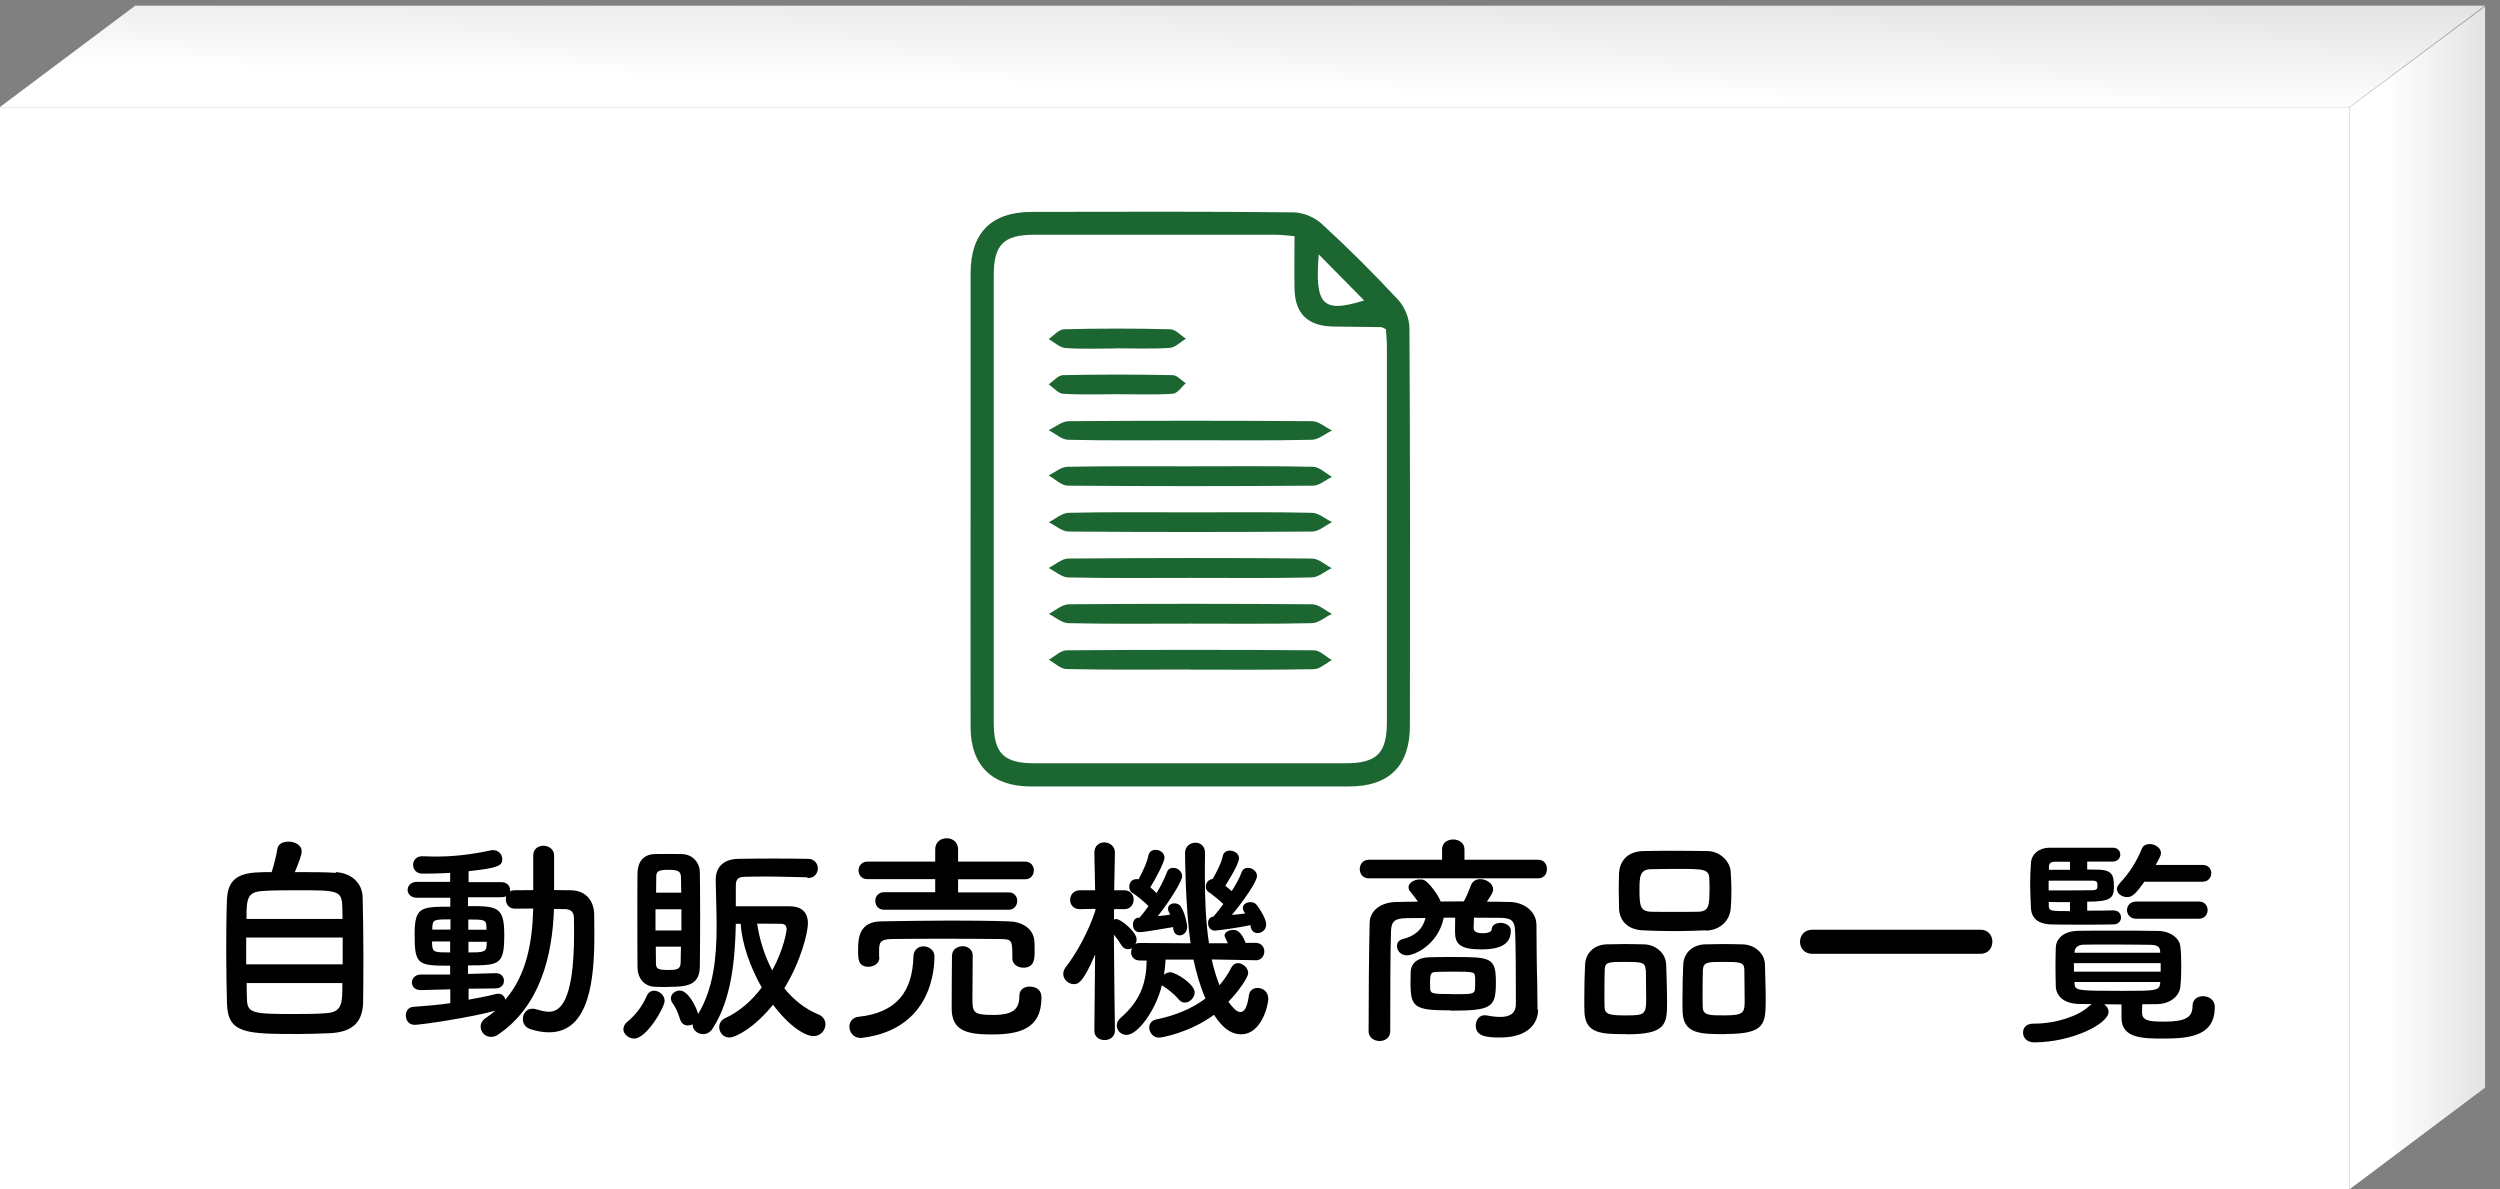 <svg width="164" height="78" viewBox="0 0 164 78" fill="none" xmlns="http://www.w3.org/2000/svg">
<rect x="0" y="0" width="164" height="78" fill="#808080" stroke="none"/>
<path d="M154.14 7.03H0V78H154.14V7.03Z" fill="white"/>
<path d="M163.02 0.37H8.87L0 7.02H154.14L163.01 0.37H163.02Z" fill="url(#paint0_linear_207_58357)"/>
<path d="M163.02 0.42L154.15 7.03V78L163.02 71.35V0.42Z" fill="url(#paint1_linear_207_58357)"/>
<path d="M22.02 57.21C23.04 57.27 23.77 57.91 23.79 58.87C23.81 59.8 23.84 61.27 23.84 62.68C23.84 63.89 23.83 65.07 23.82 65.8C23.77 67.16 23.01 67.72 21.6 67.78C21.03 67.8 20.32 67.83 19.61 67.83C16.13 67.83 14.95 67.81 14.89 65.84C14.87 64.97 14.84 63.73 14.84 62.48C14.84 61.23 14.85 59.93 14.89 58.98C14.96 57.22 16.28 57.21 17.82 57.21C17.99 56.68 18.14 56.05 18.2 55.67C18.25 55.35 18.58 55.21 18.93 55.21C19.34 55.21 19.79 55.43 19.79 55.85C19.79 56.09 19.6 56.59 19.34 57.21C20.38 57.21 21.46 57.21 22.03 57.26V57.22L22.02 57.21ZM22.48 61.5H16.15V63.26H22.48V61.5ZM22.47 60.27C22.47 59.93 22.46 59.63 22.45 59.39C22.4 58.4 22.09 58.4 19.41 58.4C18.55 58.4 17.72 58.41 17.25 58.45C16.22 58.51 16.17 58.93 16.17 60.28H22.47V60.27ZM16.18 64.5C16.18 64.89 16.19 65.25 16.2 65.53C16.22 66.49 16.58 66.52 19.42 66.52C20.14 66.52 20.86 66.51 21.34 66.47C22.46 66.41 22.46 65.84 22.46 64.49H16.17H16.18V64.5Z" fill="black"/>
<path d="M29.53 64.9L27.6 64.95H27.59C27.21 64.95 27.02 64.71 27.02 64.44C27.02 64.2 27.23 63.93 27.6 63.93H29.53V63.35C27.4 63.35 27.2 63.3 27.2 61.29C27.2 59.5 27.61 59.48 29.54 59.48V58.89H27.32C26.94 58.89 26.74 58.62 26.74 58.37C26.74 58.12 26.95 57.85 27.32 57.85H29.53V57.26C28.71 57.31 28 57.31 27.71 57.31C27.3 57.31 27.1 57.02 27.1 56.73C27.1 56.44 27.31 56.17 27.69 56.17H27.74C28.03 56.18 28.32 56.19 28.63 56.19C29.75 56.19 30.92 56.06 32.21 55.78C32.26 55.77 32.31 55.77 32.36 55.77C32.71 55.77 32.95 56.06 32.95 56.36C32.95 56.8 32.66 56.94 30.74 57.15V57.87H32.87C33.26 57.86 33.46 58.12 33.46 58.38C33.46 58.4 33.45 58.45 33.45 58.48C33.53 58.42 33.66 58.4 33.79 58.4C34.17 58.4 34.58 58.39 34.98 58.39V56.12C34.98 55.68 35.32 55.48 35.65 55.48C35.98 55.48 36.35 55.7 36.35 56.12V58.39C36.7 58.39 37.08 58.4 37.43 58.4C38.39 58.41 38.97 59.04 38.98 60.01C38.98 60.43 38.99 60.87 38.99 61.31C38.99 64.1 38.72 67.72 36.02 67.72C35.63 67.72 35.21 67.65 34.76 67.5C34.44 67.38 34.3 67.12 34.3 66.85C34.3 66.5 34.53 66.17 34.93 66.17C35.01 66.17 35.1 66.18 35.21 66.22C35.5 66.3 35.74 66.37 35.99 66.37C36.62 66.37 37.66 65.99 37.66 61.21C37.66 60.86 37.65 60.53 37.65 60.2C37.64 59.79 37.42 59.67 37.12 59.64C36.89 59.64 36.62 59.63 36.34 59.63C36.24 62.7 35.43 65.99 32.69 67.86C32.53 67.98 32.37 68.02 32.21 68.02C31.82 68.02 31.53 67.7 31.53 67.35C31.53 67.14 31.63 66.94 31.87 66.78C32.09 66.63 32.31 66.46 32.5 66.3C30.88 66.75 27.61 67.23 27.2 67.23C26.82 67.23 26.62 66.93 26.62 66.62C26.62 66.34 26.78 66.06 27.13 66.05C27.92 65.99 28.74 65.92 29.54 65.81V64.94H29.53V64.9ZM29.53 61.76H28.34C28.34 61.86 28.35 61.95 28.35 62.03C28.4 62.47 28.52 62.48 29.53 62.48V61.76ZM29.55 60.31C28.46 60.31 28.39 60.33 28.36 60.83V60.98H29.55V60.31ZM30.74 64.86V65.58C31.41 65.46 32.02 65.34 32.56 65.2C32.61 65.19 32.64 65.19 32.69 65.19C32.93 65.19 33.11 65.36 33.15 65.58C34.56 63.93 34.92 61.79 34.98 59.6C34.58 59.6 34.16 59.61 33.79 59.61C33.38 59.61 33.18 59.31 33.18 58.98C33.18 58.92 33.19 58.85 33.2 58.79C33.12 58.84 32.99 58.86 32.86 58.86H30.7V59.44C32.6 59.44 33.08 59.46 33.08 61.31C33.08 63.29 32.79 63.33 30.7 63.33V63.89L32.52 63.84H32.53C32.88 63.84 33.06 64.08 33.06 64.34C33.06 64.6 32.87 64.84 32.5 64.84L30.69 64.86H30.71H30.74ZM31.91 60.78C31.9 60.32 31.72 60.32 30.72 60.32V60.99H31.91V60.78ZM30.73 61.76V62.48C31.65 62.48 31.91 62.47 31.92 62.02C31.92 61.94 31.93 61.86 31.93 61.78H30.72H30.73V61.76Z" fill="black"/>
<path d="M40.9 67.5C40.9 67.35 40.97 67.18 41.14 67.04C41.72 66.56 42.13 66.01 42.44 65.31C42.54 65.09 42.72 64.99 42.9 64.99C43.24 64.99 43.6 65.28 43.6 65.66C43.6 66.08 42.41 68.13 41.61 68.13C41.23 68.13 40.89 67.84 40.89 67.5H40.9ZM43.78 64.75C43.46 64.75 43.14 64.74 42.9 64.73C42.23 64.67 41.82 64.16 41.82 63.42C41.81 62.4 41.81 61.04 41.81 59.77C41.81 58.84 41.81 57.95 41.82 57.28C41.83 56.58 42.18 56.07 42.89 56.03C43.11 56.02 43.4 56.02 43.68 56.02C44.07 56.02 44.48 56.02 44.76 56.03C45.41 56.05 45.9 56.56 45.91 57.22C45.92 58.03 45.93 59.04 45.93 60.04C45.93 61.26 45.92 62.49 45.91 63.41C45.89 64.63 45.1 64.74 43.8 64.74H43.79L43.78 64.75ZM44.7 59.65H43V61.04H44.7V59.65ZM44.69 58.58C44.68 58.19 44.68 57.84 44.67 57.51C44.65 57.13 44.43 57.06 43.86 57.06C43.18 57.06 43.05 57.16 43.05 57.52C43.05 57.81 43.04 58.16 43.04 58.56H44.71H44.7L44.69 58.58ZM43.02 62.1C43.02 62.51 43.03 62.89 43.03 63.19C43.03 63.57 43.19 63.63 43.84 63.63C44.32 63.63 44.63 63.62 44.65 63.18C44.66 62.86 44.66 62.5 44.67 62.1H43H43.01H43.02ZM52.97 57.55C52.11 57.54 51.15 57.5 50.25 57.5C49.73 57.5 49.23 57.51 48.8 57.52C48.37 57.53 48.27 57.75 48.27 58.09V59.45H51.79C52.52 59.45 53 59.79 53 60.57C53 61.16 52.56 63.02 51.45 64.83C52.04 65.57 52.82 66.2 53.7 66.55C54 66.68 54.15 66.93 54.15 67.19C54.15 67.57 53.85 67.97 53.36 67.97C52.87 67.97 51.84 67.41 50.71 65.91C49.5 67.41 48.27 68.06 47.85 68.06C47.43 68.06 47.18 67.71 47.18 67.38C47.18 67.15 47.3 66.92 47.57 66.79C48.53 66.35 49.33 65.63 49.97 64.78C49.22 63.46 48.67 61.92 48.59 60.6H48.27C48.22 62.95 47.99 65.58 46.73 67.5C46.57 67.74 46.34 67.84 46.12 67.84C45.77 67.84 45.44 67.57 45.44 67.25V67.19C45.34 67.25 45.22 67.27 45.12 67.27C44.9 67.27 44.7 67.15 44.61 66.86C44.48 66.44 44.33 66.08 44.11 65.79C44.04 65.69 44.01 65.58 44.01 65.49C44.01 65.21 44.29 64.98 44.59 64.98C45.12 64.98 45.6 65.93 45.74 66.34C45.76 66.4 45.79 66.47 45.79 66.53C46.82 64.84 47.01 62.76 47.01 60.76C47.01 59.69 46.96 58.66 46.95 57.72C46.95 56.91 47.43 56.36 48.43 56.34C49.17 56.33 49.97 56.32 50.76 56.32C51.55 56.32 52.32 56.33 53.01 56.34C53.43 56.34 53.65 56.66 53.65 56.97C53.65 57.28 53.43 57.6 53.01 57.6H53L52.95 57.58L52.97 57.55ZM51.59 60.9C51.59 60.71 51.46 60.6 51.23 60.6C50.93 60.6 50.3 60.59 49.67 60.59C49.82 61.62 50.15 62.7 50.66 63.66C51.45 62.21 51.61 61.02 51.61 60.91H51.6L51.59 60.9Z" fill="black"/>
<path d="M56.46 68.09C55.98 68.09 55.72 67.71 55.72 67.35C55.72 67.05 55.91 66.74 56.33 66.7C58.83 66.43 59.86 65.04 59.92 62.75C59.93 62.29 60.26 62.08 60.57 62.08C60.93 62.08 61.3 62.32 61.3 62.73C61.3 63.37 61.23 67.49 56.58 68.08C56.53 68.08 56.5 68.09 56.45 68.09H56.46ZM57.69 62.81C57.69 63.2 57.33 63.42 56.97 63.42C56.29 63.42 56.29 62.89 56.29 62.34C56.29 61.53 56.35 60.45 57.84 60.44C59.28 60.42 60.79 60.39 62.29 60.39C63.6 60.39 64.91 60.4 66.16 60.44C66.95 60.45 67.83 60.85 67.86 61.81C67.87 61.98 67.87 62.19 67.87 62.39C67.87 62.87 67.87 63.48 67.13 63.48C66.77 63.48 66.41 63.26 66.41 62.87V62.85C66.41 61.69 66.41 61.61 65.62 61.6C64.47 61.59 63.03 61.58 61.66 61.58C60.51 61.58 59.41 61.59 58.52 61.6C57.73 61.61 57.7 61.84 57.67 62.23V62.81H57.68H57.69ZM58 59.68C57.61 59.68 57.42 59.39 57.42 59.1C57.42 58.81 57.61 58.53 58 58.53H61.35V57.67H56.91C56.52 57.68 56.32 57.39 56.32 57.1C56.32 56.81 56.53 56.52 56.91 56.52H61.35V55.72C61.35 55.22 61.73 54.99 62.1 54.99C62.47 54.99 62.85 55.22 62.85 55.72V56.52H67.25C67.63 56.52 67.82 56.81 67.82 57.1C67.82 57.39 67.63 57.68 67.25 57.68H62.85V58.54H66.16C66.54 58.53 66.73 58.82 66.73 59.1C66.73 59.38 66.54 59.68 66.16 59.68H57.99H58ZM63.14 62.07C63.48 62.07 63.81 62.28 63.81 62.68C63.81 63.25 63.79 64.8 63.79 65.59C63.79 66.44 63.91 66.58 65.15 66.58C66.51 66.58 66.87 66.17 66.87 65.33C66.87 64.91 67.19 64.72 67.54 64.72C67.66 64.72 68.32 64.73 68.32 65.44C68.32 67.49 66.89 67.86 65.05 67.86C63.47 67.86 62.43 67.64 62.43 66.16C62.43 65.59 62.44 63.15 62.45 62.68C62.47 62.27 62.81 62.07 63.17 62.07H63.16H63.14Z" fill="black"/>
<path d="M82.34 62.99L79.49 62.94C79.62 63.53 79.79 64.12 80 64.63C80.3 64.28 80.57 63.88 80.79 63.45C80.89 63.28 81.03 63.18 81.2 63.18C81.52 63.18 81.88 63.48 81.88 63.83C81.88 64.13 81.23 65.05 80.58 65.72C80.88 66.1 81.11 66.39 81.37 66.39C81.63 66.39 81.82 66.09 81.93 65.29C81.98 64.95 82.22 64.81 82.5 64.81C82.84 64.81 83.2 65.05 83.2 65.53C83.2 65.89 82.78 67.85 81.41 67.85C80.49 67.85 79.91 66.98 79.64 66.57C78.02 67.76 76.19 68.07 76.02 68.07C75.64 68.07 75.39 67.72 75.39 67.4C75.39 67.17 75.54 66.94 75.84 66.88C77.14 66.61 78.22 66.15 79.08 65.5C78.73 64.71 78.49 63.86 78.29 62.95H76.46C76.45 63.3 76.4 63.62 76.36 63.94C76.48 63.84 76.63 63.78 76.76 63.78C77.15 63.78 78.37 64.57 78.37 65.1C78.37 65.45 78.05 65.77 77.72 65.77C77.59 65.77 77.45 65.71 77.34 65.58C76.99 65.16 76.53 64.83 76.32 64.7C76.27 64.68 76.25 64.65 76.22 64.63C75.84 66.22 74.66 67.89 73.9 67.89C73.54 67.89 73.26 67.6 73.26 67.28C73.26 67.11 73.33 66.92 73.53 66.76C74.89 65.57 75.2 64.37 75.22 63.01H74.78C74.39 63.01 74.2 62.74 74.2 62.48C74.2 62.38 74.22 62.27 74.27 62.19C74.19 62.25 74.08 62.27 73.99 62.27C73.84 62.27 73.7 62.2 73.58 62.03C73.41 61.75 73.24 61.51 73.07 61.31C73.08 63.61 73.14 67.6 73.14 67.6C73.14 68.02 72.8 68.23 72.46 68.23C72.12 68.23 71.79 68.02 71.79 67.62L71.84 62.61C71.03 64.53 70.69 64.56 70.45 64.56C70.09 64.56 69.75 64.26 69.75 63.89C69.75 63.74 69.8 63.6 69.91 63.45C70.56 62.63 71.41 61.13 71.86 59.72V59.62L70.85 59.64H70.83C70.41 59.64 70.2 59.34 70.2 59.03C70.2 58.72 70.42 58.4 70.85 58.4H71.84L71.79 55.94C71.79 55.48 72.11 55.26 72.44 55.26C72.77 55.26 73.14 55.49 73.14 55.93C73.14 55.93 73.12 57.09 73.09 58.4H73.74C74.16 58.4 74.37 58.7 74.37 59.01C74.37 59.32 74.15 59.64 73.78 59.64H73.08V60.31C73.08 60.31 73.19 60.29 73.24 60.29C73.52 60.29 74.56 61.14 74.56 61.61C74.56 61.73 74.54 61.83 74.48 61.93C74.56 61.87 74.67 61.86 74.8 61.86L78.1 61.88C77.75 59.42 77.74 56.02 77.74 55.95C77.74 55.51 78.09 55.28 78.42 55.28C78.75 55.28 79.05 55.5 79.05 55.96C79.04 56.44 79.04 56.95 79.04 57.48C79.04 58.89 79.09 60.45 79.31 61.88H80.55C80.33 61.43 80.33 61.42 80.33 61.38C80.33 61.15 80.62 61 80.91 61C81.08 61 81.42 61.06 81.71 61.85H82.36C82.75 61.85 82.94 62.13 82.94 62.42C82.94 62.71 82.73 63 82.36 63H82.35V62.98L82.34 62.99ZM77 60.81C76.52 60.89 75.05 61.15 74.76 61.15C74.7 61.15 74.32 61.15 74.32 60.64C74.32 60.43 74.44 60.22 74.68 60.2H74.75C74.75 60.2 74.8 60.14 74.82 60.12C74.98 59.93 75.16 59.7 75.34 59.44C75.02 59.1 74.49 58.7 74.27 58.56C74.14 58.48 74.08 58.33 74.08 58.18C74.08 57.79 74.35 57.67 74.56 57.67C74.61 57.67 74.64 57.67 74.69 57.68C74.93 57.23 75.25 56.59 75.34 56.1C75.4 55.86 75.58 55.75 75.8 55.75C76.09 55.75 76.39 55.94 76.39 56.26C76.39 56.58 75.75 57.74 75.46 58.21C75.61 58.33 75.74 58.45 75.87 58.59C76.16 58.11 76.4 57.62 76.55 57.22C76.62 57.01 76.79 56.93 76.96 56.93C77.25 56.93 77.55 57.16 77.55 57.49C77.55 57.73 76.92 58.87 75.95 60.1C76.24 60.08 76.53 60.03 76.76 60C76.74 59.94 76.71 59.9 76.69 59.85C76.64 59.75 76.62 59.68 76.62 59.61C76.62 59.38 76.83 59.26 77.04 59.26C77.2 59.26 77.38 59.32 77.46 59.47C77.74 59.88 77.88 60.65 77.88 60.79C77.88 61.15 77.64 61.36 77.38 61.36C77.17 61.36 76.99 61.21 76.96 60.9V60.82L77 60.81ZM79.69 61.05C79.69 61.05 79.25 61.05 79.25 60.54C79.25 60.33 79.37 60.15 79.6 60.13C79.61 60.11 79.65 60.07 79.67 60.05C79.84 59.84 80.05 59.59 80.25 59.3C79.93 59 79.5 58.66 79.29 58.52C79.16 58.44 79.1 58.29 79.1 58.16C79.1 57.93 79.25 57.7 79.55 57.66C79.79 57.24 80.12 56.63 80.22 56.14C80.27 55.91 80.46 55.8 80.67 55.8C80.96 55.8 81.28 55.99 81.28 56.3C81.28 56.71 80.43 58.02 80.38 58.11C80.53 58.23 80.67 58.33 80.8 58.46C81.08 58.01 81.32 57.59 81.45 57.22C81.52 57.01 81.69 56.93 81.87 56.93C82.15 56.93 82.46 57.16 82.46 57.46C82.46 57.84 81.56 59.12 80.81 60.02C81.13 60 81.45 59.95 81.69 59.92C81.68 59.9 81.64 59.86 81.63 59.84C81.56 59.74 81.53 59.63 81.53 59.56C81.53 59.33 81.77 59.18 82.03 59.18C82.18 59.18 82.32 59.23 82.41 59.33C82.46 59.38 83.06 60.18 83.06 60.65C83.06 60.99 82.78 61.21 82.5 61.21C82.29 61.21 82.11 61.09 82.05 60.82C82.04 60.77 82.04 60.74 82.03 60.69C81.33 60.84 79.9 61.05 79.65 61.05H79.66H79.69Z" fill="black"/>
<path d="M89.79 57.62C89.4 57.62 89.2 57.32 89.2 57.01C89.2 56.7 89.41 56.4 89.79 56.4H94.6V55.72C94.6 55.28 94.96 55.07 95.33 55.07C95.7 55.07 96.07 55.29 96.07 55.72V56.4H100.91C101.29 56.4 101.48 56.7 101.48 57.01C101.48 57.32 101.29 57.62 100.91 57.62H89.79ZM100.9 66.22V66.24C100.9 67.06 100.32 68.06 98.41 68.06C97.51 68.06 96.81 67.99 96.81 67.27C96.81 66.93 97.02 66.6 97.4 66.6C97.42 66.6 97.47 66.61 97.52 66.61C97.82 66.67 98.15 66.71 98.42 66.71C98.99 66.71 99.43 66.52 99.44 65.89V64.8C99.44 63.55 99.43 61.9 99.39 61.07C99.37 60.35 99.09 60.22 98.38 60.21C97.81 60.21 97.26 60.2 96.69 60.2C96.68 60.49 96.67 60.81 96.67 60.88C96.67 61.18 97.01 61.22 97.28 61.22C97.66 61.22 97.85 61.09 97.85 61C97.85 60.68 98.14 60.54 98.44 60.54C98.74 60.54 99.11 60.71 99.11 61.04C99.11 61.85 98.58 62.28 97.17 62.28C95.76 62.28 95.45 61.92 95.45 61.12V61.06C95.45 60.99 95.45 60.56 95.46 60.2H94.71C94.35 61.96 92.81 62.67 92.29 62.67C91.88 62.67 91.64 62.35 91.64 62.06C91.64 61.85 91.76 61.67 92.03 61.6C92.76 61.43 93.33 60.99 93.51 60.22C93.1 60.22 92.7 60.23 92.29 60.23C91.48 60.24 91.27 60.45 91.25 61.09C91.2 62.5 91.2 65.56 91.2 67.66C91.2 68.08 90.85 68.29 90.5 68.29C90.15 68.29 89.78 68.07 89.78 67.66C89.78 65.74 89.8 62.46 89.85 60.54C89.86 59.74 90.57 59.18 91.63 59.17C92.08 59.16 92.56 59.15 93.02 59.15C92.86 58.91 92.68 58.7 92.5 58.47C92.43 58.39 92.4 58.3 92.4 58.2C92.4 57.91 92.78 57.69 93.14 57.69C93.29 57.69 93.43 57.71 93.54 57.81C93.83 58.03 94.32 58.67 94.51 59.14C95.02 59.14 95.52 59.13 96.03 59.13C96.22 58.77 96.38 58.39 96.49 58.09C96.59 57.8 96.84 57.67 97.1 57.67C97.51 57.67 97.95 57.96 97.95 58.34C97.95 58.51 97.88 58.64 97.54 59.15C98.04 59.15 98.55 59.16 99.04 59.17C99.91 59.18 100.77 59.74 100.79 60.64C100.8 61.61 100.81 63.83 100.84 64.35L100.86 66.23H100.91L100.9 66.22ZM95.17 66.28C92.77 66.28 92.53 66.09 92.53 64.46C92.53 64.18 92.54 63.9 92.54 63.76C92.56 63.18 93 62.83 93.69 62.8C94.15 62.78 94.72 62.78 95.28 62.78C97.78 62.78 98.13 62.79 98.13 64.43C98.13 66.07 97.9 66.3 95.18 66.3H95.17V66.28ZM95.28 65.22C96.54 65.22 96.73 65.22 96.76 64.88C96.77 64.81 96.77 64.65 96.77 64.47C96.77 64.31 96.77 64.13 96.76 64.06C96.74 63.76 96.66 63.74 95.31 63.74C94.9 63.74 94.5 63.75 94.19 63.76C93.85 63.77 93.81 63.91 93.81 64.48C93.81 64.65 93.82 64.82 93.82 64.89C93.87 65.19 93.97 65.21 95.27 65.21L95.28 65.22Z" fill="black"/>
<path d="M106.7 67.84C105.1 67.84 104 67.83 103.94 66.4C103.93 66.16 103.93 65.84 103.93 65.53C103.93 64.74 103.95 63.83 103.98 63.32C104 62.53 104.55 62 105.35 61.95C105.76 61.94 106.15 61.93 106.53 61.93C106.98 61.93 107.41 61.94 107.86 61.95C108.6 61.97 109.27 62.51 109.3 63.26C109.32 63.85 109.36 64.95 109.36 65.75C109.36 67.2 109.28 67.85 106.72 67.85H106.71L106.7 67.84ZM107.95 63.6C107.93 63.12 107.66 63.1 106.59 63.1C105.52 63.1 105.29 63.11 105.27 63.6C105.26 63.92 105.25 64.59 105.25 65.18C105.25 65.54 105.25 65.88 105.26 66.08C105.28 66.56 105.64 66.61 106.63 66.61C107.81 66.61 107.99 66.59 107.99 65.59C107.99 64.98 107.98 64.03 107.97 63.6H107.96H107.95ZM111.91 61.03C111.28 61.05 110.65 61.08 110.01 61.08C109.28 61.08 108.54 61.07 107.82 61.03C106.78 61.01 106.26 60.4 106.21 59.64C106.2 59.23 106.19 58.79 106.19 58.39C106.19 57.99 106.2 57.58 106.21 57.24C106.26 56.6 106.65 55.86 107.8 55.83C108.33 55.82 108.98 55.81 109.63 55.81C110.42 55.81 111.24 55.82 112.01 55.83C112.88 55.84 113.48 56.55 113.53 57.14C113.55 57.5 113.58 57.92 113.58 58.32C113.58 58.78 113.57 59.24 113.53 59.62C113.47 60.35 112.9 61 111.94 61.05H111.93L111.91 61.03ZM112.15 58.42C112.15 58.15 112.14 57.9 112.13 57.64C112.11 57.01 111.77 57 110.01 57C109.44 57 108.86 57.01 108.29 57.02C107.56 57.04 107.55 57.54 107.55 58.4C107.55 59.42 107.6 59.78 108.3 59.81C108.81 59.82 109.34 59.82 109.86 59.82C110.38 59.82 110.93 59.82 111.41 59.81C112.11 59.79 112.14 59.39 112.14 58.4H112.15V58.42ZM113.17 67.84C111.55 67.84 110.44 67.83 110.38 66.4C110.37 66.16 110.37 65.84 110.37 65.53C110.37 64.74 110.39 63.83 110.42 63.32C110.44 62.53 110.99 62 111.81 61.95C112.23 61.94 112.62 61.93 113 61.93C113.45 61.93 113.88 61.94 114.33 61.95C115.07 61.97 115.76 62.51 115.78 63.26C115.79 63.79 115.83 64.78 115.83 65.54C115.83 67.2 115.78 67.83 113.18 67.83H113.17V67.84ZM114.43 63.6C114.41 63.12 114.16 63.1 113.07 63.1C112.08 63.1 111.75 63.1 111.71 63.6C111.7 63.92 111.69 64.59 111.69 65.18C111.69 65.54 111.69 65.88 111.7 66.08C111.72 66.61 112.15 66.61 113.08 66.61C114.41 66.61 114.45 66.45 114.45 65.59C114.45 64.98 114.44 64.03 114.43 63.6Z" fill="black"/>
<path d="M118.89 62.57C118.36 62.57 118.08 62.18 118.08 61.78C118.08 61.38 118.36 60.99 118.89 60.99H129.92C130.44 60.99 130.7 61.38 130.7 61.77C130.7 62.18 130.43 62.57 129.92 62.57H118.89Z" fill="black"/>
<path d="M139.13 65.89C138.75 65.89 138.39 65.88 138.03 65.88C138.2 66 138.32 66.17 138.32 66.38C138.32 67.16 135.93 68.37 133.45 68.38C132.95 68.38 132.71 68.06 132.71 67.74C132.71 67.42 132.93 67.15 133.39 67.15H133.46C134.9 67.15 136.38 66.63 137.01 66.03C137.08 65.96 137.16 65.91 137.23 65.87C136.94 65.87 136.67 65.86 136.41 65.86C135.42 65.85 134.89 65.36 134.86 64.72C134.85 64.31 134.84 63.85 134.84 63.41C134.84 62.97 134.85 62.51 134.86 62.15C134.88 61.63 135.3 61.07 136.38 61.06C137.11 61.05 137.88 61.05 138.65 61.05C139.61 61.05 140.59 61.05 141.58 61.07C142.4 61.08 142.99 61.58 143.03 62.08C143.08 62.47 143.09 62.94 143.09 63.4C143.09 63.86 143.08 64.32 143.03 64.72C142.98 65.31 142.4 65.86 141.5 65.87C141.18 65.87 140.86 65.88 140.53 65.88C140.52 66.07 140.52 66.26 140.52 66.46C140.54 66.96 141 67.02 141.95 67.02C143.38 67.02 143.83 66.74 143.83 65.99C143.83 65.55 144.17 65.35 144.51 65.35C144.85 65.35 145.29 65.54 145.29 66.07C145.29 67.9 143.76 68.13 141.96 68.13C140.59 68.13 139.17 68.13 139.17 66.77V65.9H139.15L139.13 65.89ZM138.68 59.73C138.98 59.73 139.14 59.96 139.14 60.18C139.14 60.41 138.98 60.63 138.66 60.64C138.31 60.65 137.52 60.66 136.73 60.66C135.74 60.66 134.74 60.65 134.45 60.64C133.75 60.59 133.26 60.28 133.23 59.55C133.21 59.02 133.18 58.53 133.18 58.07C133.18 57.61 133.19 57.14 133.23 56.63C133.25 56.02 133.79 55.61 134.44 55.61H138.61C138.93 55.61 139.09 55.84 139.09 56.06C139.09 56.29 138.93 56.51 138.59 56.52H136.92V57.04C137.27 57.04 137.55 57.05 137.72 57.05C138.63 57.1 138.67 57.5 138.67 58.2C138.67 58.9 138.48 59.15 136.92 59.15V59.74C137.67 59.74 138.39 59.73 138.67 59.72H138.68V59.73ZM137.59 57.99C137.58 57.84 137.51 57.78 137.3 57.77H134.39V58.41C135.17 58.41 136.72 58.41 137.24 58.4C137.51 58.39 137.58 58.34 137.59 58.18V57.99ZM135.79 56.53H134.8C134.57 56.54 134.42 56.59 134.41 56.85V57.06H135.79V56.54V56.53ZM135.79 59.18C135.28 59.18 134.77 59.18 134.4 59.17V59.45C134.42 59.77 134.56 59.77 135.79 59.77V59.19V59.18ZM141.74 63.18H136.05V63.74H141.74V63.18ZM141.71 62.44C141.7 62.14 141.56 61.99 141.1 61.98C140.29 61.97 139.32 61.96 138.37 61.96C137.79 61.96 137.21 61.96 136.7 61.97C136.26 61.98 136.11 62.2 136.09 62.45V62.5H141.71V62.45H141.7L141.71 62.44ZM141.73 64.42H136.09V64.49C136.1 64.99 136.22 65 139.24 65C141.42 65 141.66 65 141.71 64.49V64.42H141.72H141.73ZM140.69 57.82C140.12 58.6 139.9 58.85 139.54 58.85C139.2 58.85 138.87 58.62 138.87 58.32C138.87 58.2 138.93 58.09 139.03 57.97C139.67 57.29 140.13 56.58 140.5 55.69C140.58 55.46 140.8 55.37 141.02 55.37C141.37 55.37 141.76 55.61 141.76 55.96C141.76 56.02 141.75 56.09 141.71 56.17C141.63 56.36 141.52 56.55 141.41 56.74H144.48C144.87 56.73 145.06 57.01 145.06 57.27C145.06 57.56 144.87 57.84 144.48 57.84H140.69V57.82ZM140.14 60.27C139.73 60.27 139.53 59.98 139.53 59.7C139.53 59.42 139.74 59.14 140.14 59.14H144.24C144.63 59.14 144.82 59.42 144.82 59.7C144.82 59.98 144.63 60.27 144.24 60.27H140.14Z" fill="black"/>
<path d="M63.67 32.69C63.67 27.78 63.67 22.86 63.67 17.95C63.67 15.26 65.03 13.9 67.71 13.9C73.42 13.89 79.12 13.87 84.82 13.93C85.46 13.93 86.23 14.24 86.7 14.68C88.44 16.27 90.11 17.94 91.72 19.67C92.15 20.13 92.46 20.9 92.46 21.53C92.51 30.22 92.5 38.92 92.49 47.61C92.49 50.23 91.13 51.59 88.52 51.59C81.55 51.59 74.58 51.59 67.6 51.59C65.07 51.59 63.67 50.2 63.67 47.69C63.66 42.69 63.67 37.7 63.67 32.7V32.69ZM84.91 15.49C84.42 15.45 84.05 15.4 83.68 15.4C78.4 15.4 73.12 15.4 67.83 15.4C65.83 15.4 65.19 16.06 65.19 18.06C65.19 27.85 65.19 37.63 65.19 47.41C65.19 49.41 65.84 50.07 67.85 50.07C74.65 50.07 81.45 50.07 88.26 50.07C90.33 50.07 90.98 49.42 90.98 47.34C90.98 39.15 90.98 30.96 90.98 22.77C90.98 22.36 90.94 21.96 90.92 21.6C90.75 21.52 90.67 21.46 90.6 21.46C89.55 21.44 88.49 21.44 87.43 21.42C85.77 21.38 84.95 20.57 84.92 18.93C84.9 17.81 84.92 16.68 84.92 15.48L84.91 15.49ZM86.51 16.69C86.24 20.05 86.78 20.55 89.49 19.71C88.55 18.76 87.59 17.78 86.51 16.69Z" fill="#1C6632"/>
<path d="M78.21 33.61C80.83 33.61 83.45 33.58 86.07 33.64C86.51 33.65 86.94 34.04 87.38 34.25C86.95 34.47 86.51 34.87 86.08 34.87C80.76 34.91 75.43 34.91 70.11 34.87C69.67 34.87 69.24 34.47 68.8 34.26C69.23 34.04 69.66 33.65 70.11 33.64C72.81 33.58 75.52 33.61 78.22 33.61H78.21Z" fill="#1C6632"/>
<path d="M78.01 30.59C80.71 30.59 83.42 30.56 86.12 30.62C86.55 30.62 86.96 31.05 87.38 31.28C86.97 31.48 86.56 31.85 86.15 31.86C80.78 31.9 75.42 31.9 70.05 31.86C69.63 31.86 69.21 31.42 68.79 31.19C69.2 30.99 69.6 30.63 70.02 30.62C72.68 30.57 75.34 30.59 78.01 30.59Z" fill="#1C6632"/>
<path d="M78.08 37.91C75.42 37.91 72.75 37.94 70.09 37.88C69.65 37.88 69.23 37.48 68.79 37.26C69.22 37.04 69.66 36.64 70.09 36.64C75.42 36.6 80.74 36.59 86.06 36.64C86.5 36.64 86.93 37.05 87.36 37.27C86.92 37.48 86.49 37.87 86.05 37.88C83.39 37.94 80.73 37.91 78.06 37.91H78.08Z" fill="#1C6632"/>
<path d="M77.95 28.88C75.33 28.88 72.71 28.91 70.09 28.85C69.65 28.85 69.23 28.44 68.79 28.22C69.23 28.01 69.67 27.63 70.11 27.63C75.43 27.59 80.76 27.59 86.08 27.63C86.51 27.63 86.94 28.03 87.38 28.24C86.94 28.45 86.5 28.84 86.06 28.85C83.36 28.91 80.65 28.88 77.95 28.88Z" fill="#1C6632"/>
<path d="M78.08 40.91C75.42 40.91 72.76 40.94 70.1 40.88C69.66 40.88 69.23 40.48 68.8 40.27C69.23 40.05 69.67 39.65 70.11 39.64C75.43 39.6 80.75 39.6 86.07 39.64C86.51 39.64 86.94 40.05 87.37 40.27C86.93 40.48 86.5 40.87 86.06 40.88C83.4 40.94 80.74 40.91 78.08 40.91Z" fill="#1C6632"/>
<path d="M78.08 43.92C75.38 43.92 72.67 43.95 69.97 43.89C69.57 43.89 69.19 43.49 68.8 43.28C69.19 43.06 69.59 42.66 69.98 42.66C75.39 42.62 80.8 42.62 86.2 42.66C86.59 42.66 86.98 43.08 87.37 43.3C86.98 43.51 86.59 43.89 86.19 43.9C83.49 43.95 80.78 43.93 78.08 43.93V43.92Z" fill="#1C6632"/>
<path d="M73.18 22.86C72.08 22.86 70.98 22.91 69.89 22.83C69.51 22.8 69.16 22.45 68.79 22.24C69.12 22.02 69.45 21.61 69.8 21.6C72.12 21.54 74.45 21.54 76.77 21.6C77.12 21.6 77.45 22 77.8 22.22C77.44 22.43 77.1 22.8 76.73 22.82C75.55 22.9 74.37 22.85 73.18 22.85V22.86Z" fill="#1C6632"/>
<path d="M73.27 25.86C72.09 25.86 70.9 25.91 69.73 25.83C69.41 25.81 69.11 25.43 68.8 25.21C69.11 25 69.41 24.62 69.72 24.61C72.12 24.56 74.53 24.56 76.93 24.61C77.22 24.61 77.5 24.96 77.79 25.14C77.51 25.38 77.24 25.81 76.94 25.83C75.72 25.91 74.5 25.86 73.27 25.86Z" fill="#1C6632"/>
<defs>
<linearGradient id="paint0_linear_207_58357" x1="81.4" y1="8.74" x2="81.61" y2="-1.34" gradientUnits="userSpaceOnUse">
<stop offset="0.28" stop-color="white"/>
<stop offset="1" stop-color="#E3E3E3"/>
</linearGradient>
<linearGradient id="paint1_linear_207_58357" x1="154.14" y1="39.21" x2="163.02" y2="39.21" gradientUnits="userSpaceOnUse">
<stop offset="0.28" stop-color="white"/>
<stop offset="1" stop-color="#E3E3E3"/>
</linearGradient>
</defs>
</svg>
